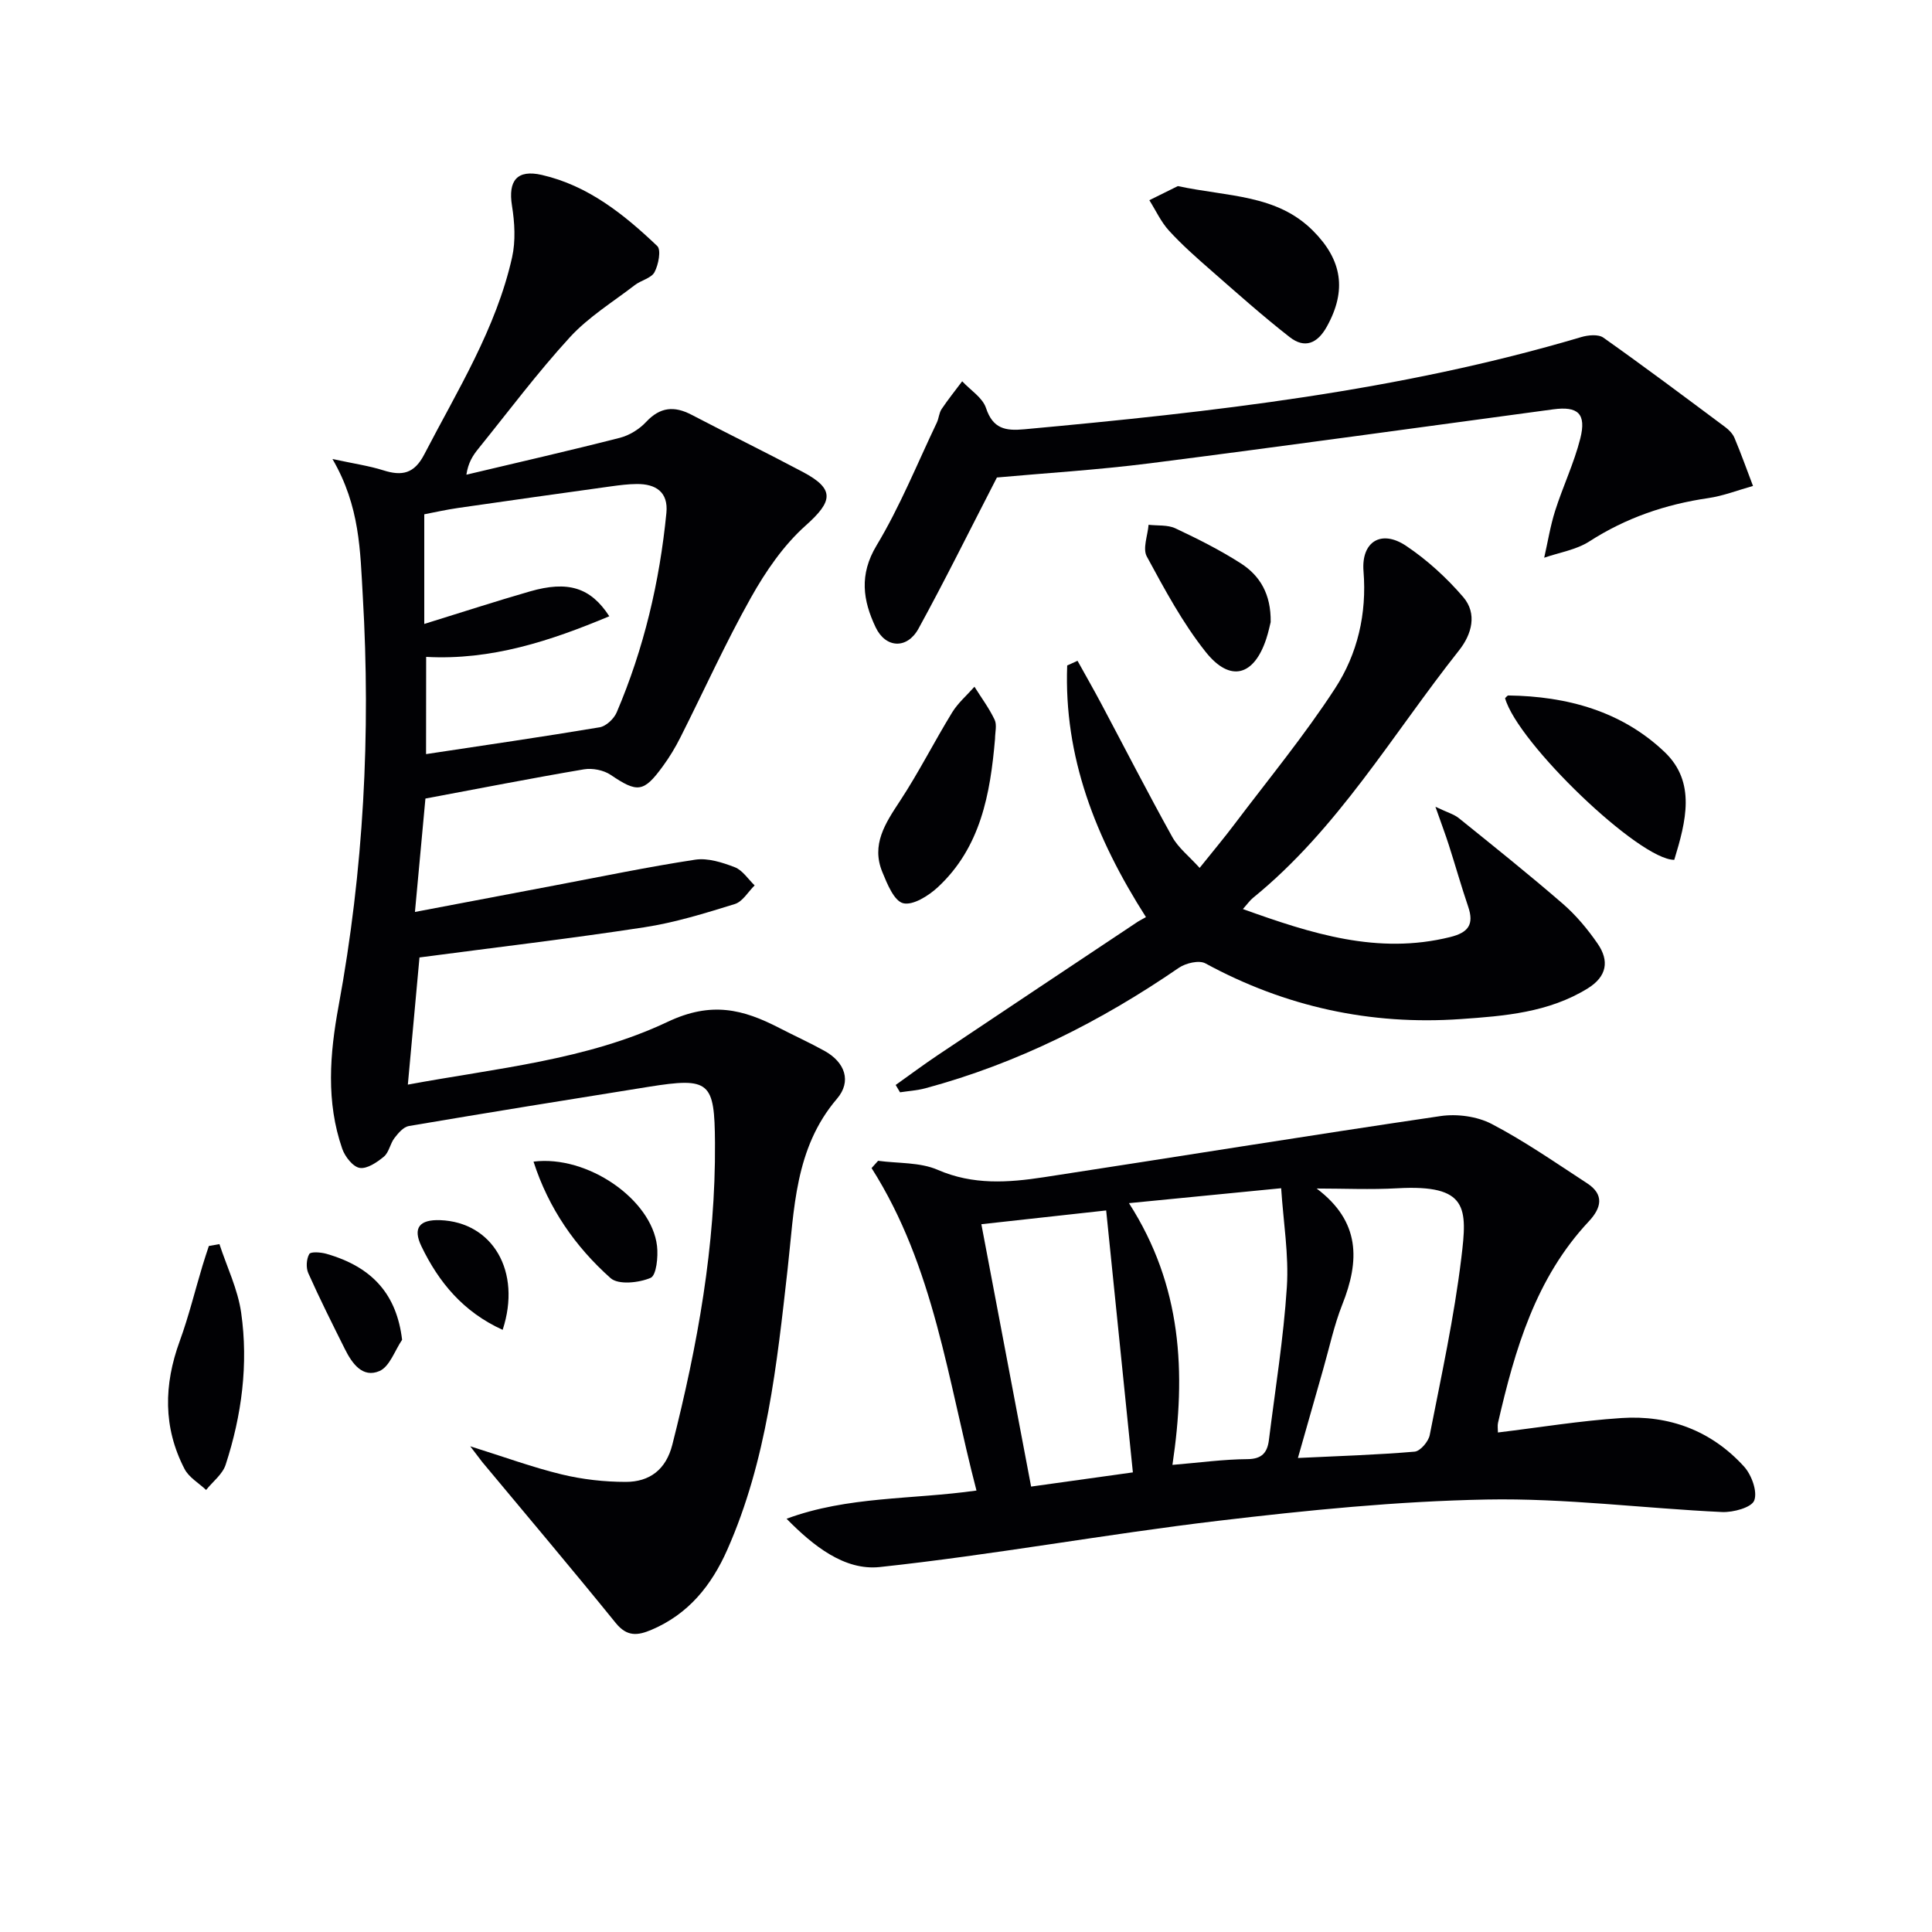 <svg enable-background="new 0 0 400 400" viewBox="0 0 400 400" xmlns="http://www.w3.org/2000/svg"><g fill="#010104"><path d="m97.36 299.44c7.03 2.2 12.9 4.36 18.93 5.82 4.31 1.04 8.84 1.55 13.27 1.55 4.94 0 8.33-2.54 9.64-7.71 5.21-20.52 8.98-41.21 8.83-62.5-.09-12.65-1.04-13.62-13.78-11.58-16.54 2.64-33.08 5.31-49.6 8.11-1.12.19-2.21 1.48-2.99 2.5-.89 1.16-1.12 2.95-2.17 3.83-1.42 1.18-3.49 2.59-5.02 2.34-1.41-.23-3.05-2.34-3.61-3.95-3.38-9.73-2.59-19.64-.76-29.56 5.18-28.09 6.68-56.38 5.01-84.9-.54-9.29-.56-18.54-6.28-28.36 4.45.97 7.58 1.41 10.55 2.35 3.86 1.22 6.39.7 8.46-3.3 6.87-13.25 14.86-26.01 18.18-40.79.76-3.41.54-7.21-.02-10.7-.83-5.19 1.04-7.55 6.19-6.37 9.57 2.2 17 8.16 23.89 14.72.84.8.25 3.87-.57 5.41-.67 1.25-2.77 1.67-4.07 2.67-4.56 3.51-9.6 6.61-13.44 10.79-6.72 7.33-12.71 15.35-18.97 23.1-1.11 1.37-2.09 2.84-2.47 5.37 10.6-2.52 21.23-4.94 31.79-7.64 1.98-.51 4.04-1.79 5.44-3.3 2.89-3.09 5.82-3.33 9.38-1.47 7.66 4 15.43 7.8 23.06 11.85 6.68 3.55 6.2 6.07.58 11.08-4.59 4.09-8.29 9.5-11.33 14.92-5.29 9.41-9.74 19.3-14.61 28.95-1.04 2.07-2.25 4.08-3.62 5.95-4 5.5-5.29 5.54-10.83 1.8-1.46-.98-3.76-1.43-5.51-1.14-10.76 1.82-21.47 3.93-32.83 6.05-.65 7.06-1.34 14.57-2.17 23.48 10.36-1.97 19.57-3.72 28.77-5.46 9.74-1.84 19.46-3.87 29.25-5.36 2.62-.4 5.62.57 8.2 1.56 1.61.62 2.76 2.47 4.11 3.76-1.35 1.33-2.49 3.36-4.1 3.86-6.17 1.91-12.42 3.85-18.78 4.82-15.35 2.35-30.78 4.16-46.51 6.24-.71 7.76-1.53 16.77-2.41 26.33 18.22-3.39 37.03-5.06 53.79-13 9.06-4.29 15.61-2.61 23.12 1.27 3.1 1.6 6.28 3.04 9.33 4.73 4.3 2.37 5.67 6.34 2.61 9.92-8.8 10.29-8.83 22.94-10.22 35.25-2.23 19.79-4.3 39.61-12.49 58.12-3.27 7.39-8.02 13.32-15.69 16.58-2.88 1.22-5.08 1.47-7.41-1.41-9.09-11.22-18.41-22.24-27.65-33.34-.58-.76-1.15-1.53-2.47-3.24zm-9.15-143.31c12.14-1.84 24.06-3.56 35.93-5.55 1.34-.22 2.96-1.75 3.53-3.07 5.64-13.21 8.9-27.05 10.3-41.32.42-4.3-2.17-6.01-6.12-5.98-1.82.01-3.65.25-5.46.5-10.48 1.46-20.96 2.92-31.43 4.44-2.58.37-5.13.95-7.12 1.33v22.7c7.7-2.38 14.74-4.68 21.86-6.73 7.87-2.27 12.57-.85 16.45 5.14-12.2 5.11-24.43 9.15-37.92 8.41-.02 7.12-.02 13.92-.02 20.13z"/><path d="m162.85 314.44c12.71-4.7 25.9-3.94 39.32-5.84-5.95-22.78-8.71-46.29-21.72-66.76.45-.5.9-1.01 1.35-1.51 4.14.56 8.65.27 12.34 1.87 7.31 3.18 14.59 2.66 21.98 1.53 27.39-4.19 54.73-8.63 82.14-12.66 3.41-.5 7.57.06 10.59 1.64 6.85 3.58 13.24 8.04 19.74 12.27 3.62 2.35 2.95 5.12.36 7.89-11.02 11.75-15.31 26.55-18.8 41.7-.14.61-.02 1.29-.02 2.01 8.59-1.04 17.04-2.43 25.56-2.99 9.89-.66 18.66 2.63 25.39 10.04 1.56 1.72 2.82 5.16 2.12 7.02-.55 1.47-4.36 2.5-6.66 2.4-16.26-.76-32.52-2.9-48.75-2.59-18.56.35-37.15 2.22-55.61 4.41-23.4 2.78-46.63 7.06-70.05 9.57-7.3.77-13.77-4.39-19.28-10zm109.75-68.37c9.09 6.85 8.92 14.94 5.3 24.04-1.7 4.29-2.66 8.88-3.94 13.34-1.71 5.97-3.4 11.95-5.24 18.41 8.6-.41 16.4-.65 24.16-1.31 1.17-.1 2.87-2.09 3.13-3.44 2.39-12.18 5.05-24.35 6.54-36.65 1.26-10.36 1.45-15.26-13.24-14.44-5.55.31-11.14.05-16.71.05zm-43.58 4.54c-8.4.93-16.92 1.86-25.84 2.85 3.48 18.35 6.88 36.27 10.3 54.32 7.68-1.07 14.69-2.05 21.07-2.94-1.85-18.16-3.66-35.9-5.53-54.23zm4.72-1.51c10.98 17.11 11.86 35.06 9 54.19 5.66-.47 10.59-1.16 15.52-1.19 3.08-.02 4.14-1.42 4.46-4 1.31-10.54 3.03-21.06 3.71-31.64.43-6.65-.72-13.4-1.18-20.45-10.95 1.08-20.83 2.05-31.51 3.09z"/><path d="m237.26 189.88c-10.52-16.48-17.01-33.26-16.31-52.1.71-.32 1.43-.65 2.14-.97 1.64 2.96 3.33 5.91 4.92 8.9 4.89 9.2 9.64 18.47 14.7 27.58 1.25 2.25 3.46 3.96 5.66 6.4 2.65-3.31 5.06-6.18 7.31-9.17 7-9.27 14.41-18.27 20.73-27.99 4.65-7.14 6.6-15.46 5.89-24.26-.49-6.11 3.66-8.72 8.83-5.25 4.36 2.92 8.38 6.6 11.8 10.58 2.97 3.45 1.79 7.72-.85 11.05-13.81 17.43-25.09 36.97-42.68 51.26-.61.5-1.08 1.18-2.07 2.3 14.21 5.1 27.92 9.51 42.9 5.8 3.77-.93 5-2.6 3.74-6.3-1.44-4.23-2.65-8.54-4.02-12.8-.69-2.16-1.5-4.28-2.76-7.88 2.49 1.19 3.85 1.55 4.85 2.36 7.24 5.84 14.51 11.65 21.54 17.74 2.73 2.37 5.13 5.25 7.19 8.24 2.45 3.55 1.94 6.8-2.05 9.27-8.1 5-17.24 5.72-26.33 6.35-18.68 1.3-36.3-2.55-52.82-11.53-1.32-.72-4.08-.06-5.51.92-16.17 11.11-33.45 19.81-52.45 24.93-1.71.46-3.51.57-5.27.84-.3-.51-.6-1.01-.9-1.52 2.91-2.07 5.78-4.21 8.75-6.2 13.8-9.24 27.62-18.44 41.44-27.64.47-.29.93-.51 1.63-.91z"/><path d="m206.4 98.86c-5.87 11.39-10.84 21.46-16.24 31.3-2.35 4.28-6.8 4.07-8.87-.29-2.63-5.54-3.45-10.87.19-16.93 4.85-8.06 8.4-16.9 12.47-25.42.43-.89.46-2.01.99-2.81 1.33-1.99 2.84-3.85 4.27-5.77 1.7 1.83 4.22 3.38 4.93 5.53 1.43 4.31 4.03 4.77 7.91 4.41 38.89-3.57 77.65-7.9 115.29-19.08 1.43-.43 3.56-.64 4.61.1 8.52 6.02 16.88 12.29 25.25 18.53.78.58 1.56 1.39 1.92 2.27 1.37 3.26 2.56 6.6 3.82 9.91-3.09.86-6.13 2.06-9.28 2.52-8.85 1.29-17.03 4.09-24.61 8.97-2.71 1.74-6.2 2.28-9.34 3.37.74-3.24 1.26-6.55 2.26-9.7 1.6-5.04 3.92-9.87 5.21-14.97 1.3-5.17-.48-6.74-5.61-6.05-27.8 3.74-55.59 7.61-83.41 11.16-11.02 1.4-22.14 2.07-31.76 2.95z"/><path d="m243.86 38.53c10.46 2.23 20.47 1.71 27.99 9.25 6.04 6.05 7.02 12.35 2.86 19.84-1.96 3.53-4.6 4.59-7.69 2.18-5.61-4.38-10.94-9.14-16.3-13.83-3-2.62-6-5.27-8.68-8.2-1.67-1.82-2.74-4.19-4.08-6.32 2.22-1.1 4.43-2.19 5.9-2.92z"/><path d="m346.64 178.02c-7.22.04-32.46-24.22-35.03-33.47.2-.17.45-.56.69-.56 12.14.16 23.47 3.26 32.34 11.71 6.55 6.24 4.43 14.34 2 22.32z"/><path d="m206.01 152.97c-.98 11.4-2.97 22.51-11.89 30.76-1.91 1.76-5.14 3.78-7.14 3.27-1.88-.48-3.3-4.01-4.3-6.45-2.34-5.67.61-10.1 3.64-14.7 3.9-5.93 7.11-12.31 10.82-18.36 1.21-1.97 3.06-3.55 4.61-5.31 1.42 2.27 3.04 4.44 4.18 6.84.51 1.09.08 2.62.08 3.95z"/><path d="m45.43 257.58c1.55 4.73 3.81 9.35 4.5 14.2 1.52 10.66.12 21.25-3.21 31.47-.64 1.98-2.67 3.5-4.05 5.23-1.51-1.43-3.55-2.59-4.46-4.34-4.47-8.61-4.3-17.45-1-26.48 1.86-5.1 3.15-10.41 4.72-15.62.41-1.37.87-2.72 1.31-4.07.73-.13 1.46-.26 2.19-.39z"/><path d="m263.08 128.8c-.16.61-.45 2.06-.91 3.45-2.52 7.68-7.44 9.11-12.51 2.77-4.81-6.03-8.53-12.99-12.23-19.81-.89-1.64.19-4.34.37-6.56 1.87.22 3.95-.02 5.56.74 4.63 2.18 9.24 4.49 13.54 7.25 3.94 2.53 6.27 6.35 6.18 12.16z"/><path d="m110.46 240.5c11.15-1.4 24.43 7.79 25.57 17.46.26 2.23-.13 6.1-1.33 6.61-2.42 1.03-6.68 1.49-8.29.05-7.31-6.51-12.84-14.46-15.95-24.12z"/><path d="m83.25 277.39c-1.52 2.23-2.57 5.54-4.67 6.46-3.5 1.53-5.69-1.56-7.17-4.53-2.6-5.21-5.21-10.41-7.58-15.72-.5-1.12-.4-2.92.2-3.97.31-.53 2.41-.37 3.56-.04 9.67 2.77 14.56 8.56 15.66 17.8z"/><path d="m104.07 275.33c-8.16-3.7-13.24-9.86-16.82-17.3-1.85-3.84-.38-5.56 3.89-5.41 10.83.41 16.9 10.58 12.93 22.71z"/></g></svg>